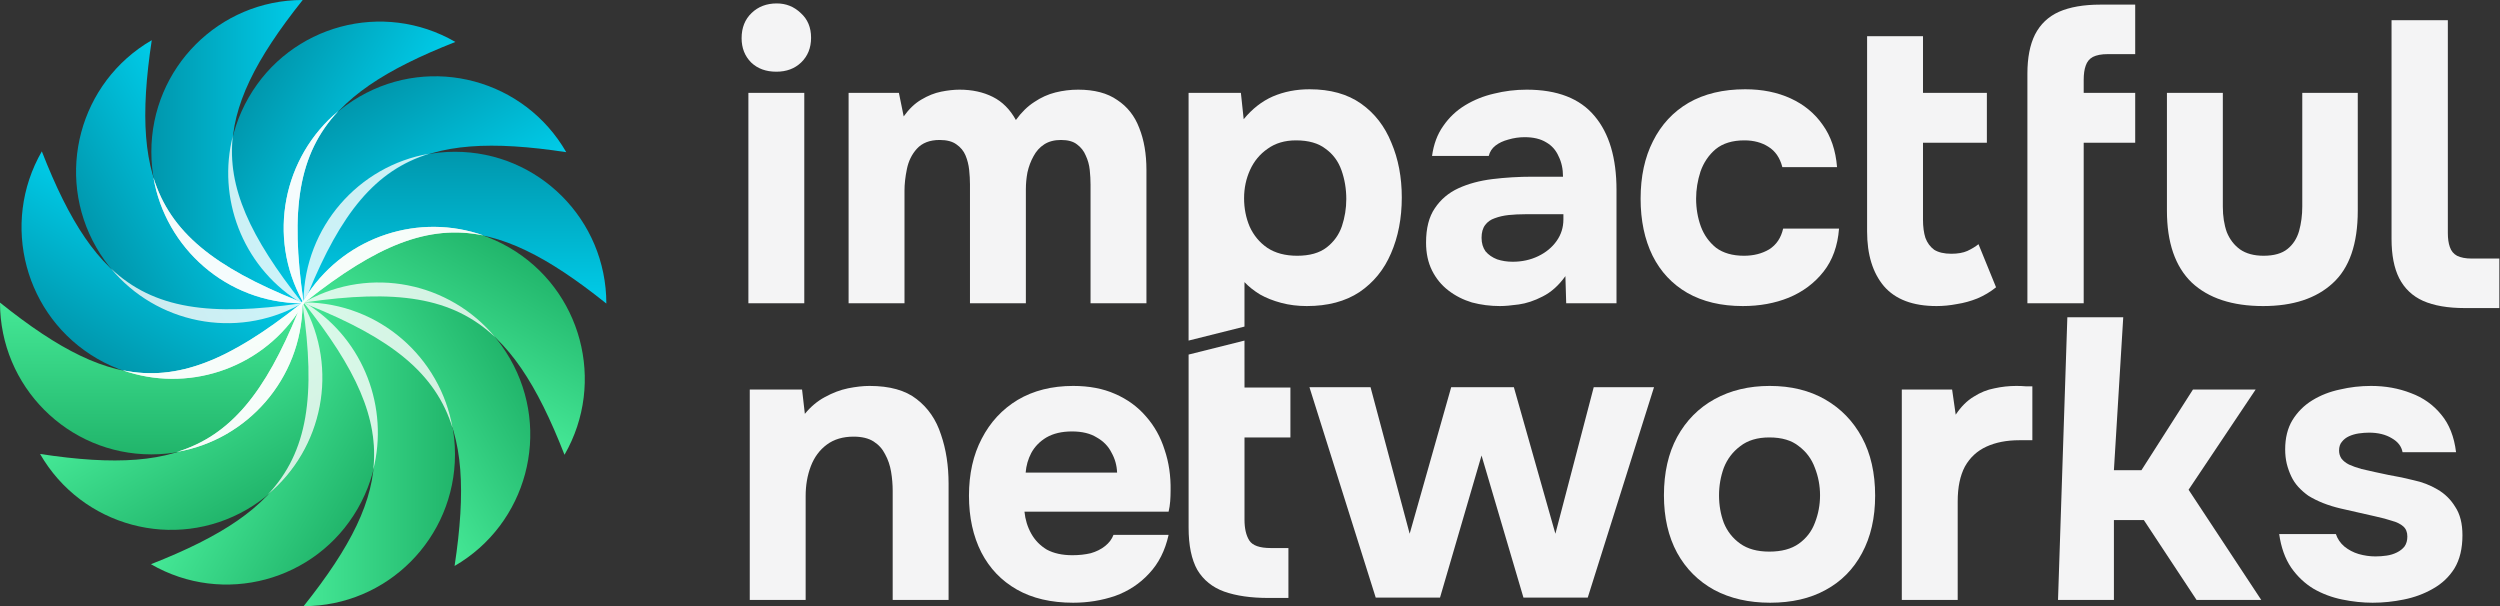 <svg width="536" height="130" viewBox="0 0 536 130" fill="none" xmlns="http://www.w3.org/2000/svg">
<rect x="0" y="0" width="536" height="130" fill="#333333" stroke="none"/>
<path d="M97.55 32.54C79.629 32.54 65.101 47.109 65.101 65.081C90.444 44.885 104.656 44.783 130 65.081C130 47.109 115.471 32.54 97.55 32.54Z" fill="url(#paint0_linear_12_600)"/>
<path d="M77.079 20.717C61.558 29.702 56.241 49.604 65.201 65.167C77.079 34.971 89.337 27.756 121.405 32.627C112.445 17.063 92.599 11.731 77.079 20.717Z" fill="url(#paint1_linear_12_600)"/>
<path d="M53.31 20.905C44.349 36.468 49.667 56.37 65.187 65.356C60.418 33.249 67.436 20.855 97.637 8.994C82.116 0.008 62.27 5.341 53.31 20.905Z" fill="url(#paint2_linear_12_600)"/>
<path d="M20.846 76.904C36.367 85.89 56.213 80.557 65.173 64.994C33.156 69.776 20.797 62.738 8.969 32.453C0.008 48.017 5.326 67.918 20.846 76.904Z" fill="url(#paint3_linear_12_600)"/>
<path d="M20.659 53.069C29.62 68.633 49.465 73.965 64.986 64.979C34.873 53.068 27.679 40.776 32.536 8.618C17.016 17.604 11.698 37.505 20.659 53.069Z" fill="url(#paint4_linear_12_600)"/>
<path d="M32.45 32.54C32.45 50.512 46.978 65.081 64.899 65.081C44.76 39.667 44.658 25.414 64.899 0C46.978 0 32.45 14.569 32.45 32.54Z" fill="url(#paint5_linear_12_600)"/>
<path d="M109.153 53.055C93.633 44.069 73.787 49.401 64.826 64.965C96.844 60.182 109.203 67.221 121.03 97.505C129.991 81.942 124.674 62.041 109.153 53.055Z" fill="url(#paint6_linear_12_600)"/>
<path d="M76.69 109.054C85.65 93.491 80.333 73.589 64.812 64.603C69.582 96.71 62.563 109.104 32.363 120.965C47.883 129.951 67.729 124.618 76.69 109.054Z" fill="url(#paint7_linear_12_600)"/>
<path d="M52.921 109.242C68.441 100.256 73.759 80.355 64.798 64.791C52.92 94.988 40.662 102.203 8.594 97.332C17.555 112.896 37.401 118.228 52.921 109.242Z" fill="url(#paint8_linear_12_600)"/>
<path d="M109.34 76.89C100.38 61.326 80.534 55.994 65.014 64.98C95.127 76.891 102.321 89.183 97.463 121.341C112.984 112.355 118.301 92.454 109.34 76.89Z" fill="url(#paint9_linear_12_600)"/>
<path d="M32.45 97.419C50.371 97.419 64.899 82.85 64.899 64.878C39.556 85.074 25.343 85.176 0 64.878C0 82.85 14.528 97.419 32.45 97.419Z" fill="url(#paint10_linear_12_600)"/>
<path d="M97.55 97.419C97.55 79.447 83.022 64.879 65.101 64.879C85.24 90.292 85.341 104.545 65.101 129.959C83.022 129.959 97.55 115.39 97.55 97.419Z" fill="url(#paint11_linear_12_600)"/>
<path d="M65.227 65.025C76.314 79.058 81.265 89.689 80.027 100.704C83.373 87.45 78.063 73.097 66.172 65.404C65.859 65.278 65.544 65.151 65.227 65.025Z" fill="white" fill-opacity="0.8"/>
<path d="M65.052 65.244L64.989 65.207C64.96 65.258 64.93 65.308 64.9 65.358C67.689 84.747 66.053 96.857 57.406 106.044C69.221 96.225 72.711 79.099 65.052 65.244Z" fill="white" fill-opacity="0.8"/>
<path fill-rule="evenodd" clip-rule="evenodd" d="M26.259 79.371C38.166 81.848 49.258 77.151 64.22 65.342C64.352 65.238 64.484 65.134 64.616 65.029C64.7 64.962 64.784 64.895 64.869 64.828C64.869 65.025 64.867 65.223 64.864 65.419C64.582 81.237 53.046 94.301 37.943 96.898C49.535 93.321 56.852 84.092 63.868 66.982C55.532 79.293 39.977 84.234 26.259 79.371Z" fill="white" fill-opacity="0.8"/>
<path d="M97.051 91.829C94.446 76.593 81.277 64.976 65.375 64.829L65.311 64.839L65.292 64.854C65.589 65.033 65.882 65.217 66.172 65.404C83.906 72.571 93.412 79.969 97.051 91.829Z" fill="white" fill-opacity="0.8"/>
<path fill-rule="evenodd" clip-rule="evenodd" d="M65.375 64.829L65.323 64.829C65.456 64.724 65.588 64.619 65.719 64.516C80.682 52.707 91.773 48.01 103.68 50.487C89.961 45.624 74.407 50.565 66.071 62.876C65.727 63.384 65.395 63.905 65.076 64.439L65.039 64.5C65.009 64.55 64.98 64.6 64.95 64.651L64.888 64.614L64.782 64.553L64.825 64.839L64.768 64.741L64.729 64.839C64.443 65.567 64.156 66.281 63.868 66.982C56.852 84.092 49.535 93.321 37.943 96.898C53.046 94.301 64.582 81.237 64.864 65.419L64.9 65.358C64.93 65.308 64.96 65.258 64.989 65.207L65.052 65.244L65.157 65.305L65.115 65.018L65.171 65.117L65.21 65.019L65.227 65.025C65.544 65.151 65.859 65.278 66.172 65.404C65.882 65.217 65.589 65.033 65.292 64.854L65.311 64.839L65.375 64.829Z" fill="white" fill-opacity="0.8"/>
<path d="M106.171 72.311C96.434 60.53 79.494 57.003 65.719 64.516C65.588 64.619 65.456 64.724 65.323 64.829L65.375 64.829C84.84 61.988 96.974 63.607 106.171 72.311Z" fill="white" fill-opacity="0.8"/>
<path fill-rule="evenodd" clip-rule="evenodd" d="M72.533 23.814C60.718 33.634 57.228 50.759 64.888 64.614C64.948 64.723 65.009 64.832 65.07 64.941L65.07 65.03L65.106 65.002L65.115 65.018L65.171 65.117L65.21 65.019L65.267 64.874L65.292 64.854L65.311 64.839L65.323 64.829C65.456 64.724 65.588 64.619 65.719 64.516C80.682 52.707 91.773 48.01 103.68 50.487C89.961 45.624 74.407 50.565 66.071 62.876C65.727 63.384 65.395 63.905 65.076 64.439L65.039 64.5C62.251 45.111 63.886 33.002 72.533 23.814Z" fill="white" fill-opacity="0.8"/>
<path d="M91.995 32.959C76.894 35.557 65.357 48.62 65.076 64.439C65.395 63.905 65.727 63.384 66.071 62.876C73.087 45.766 80.404 36.537 91.995 32.959Z" fill="white" fill-opacity="0.8"/>
<path fill-rule="evenodd" clip-rule="evenodd" d="M64.888 64.614C57.228 50.759 60.718 33.634 72.533 23.814C63.886 33.002 62.251 45.111 65.039 64.5C65.064 64.672 65.089 64.845 65.115 65.018L65.157 65.305L65.052 65.244L64.989 65.207C64.889 65.148 64.789 65.089 64.69 65.029L64.616 65.029L64.564 65.029C48.662 64.882 35.493 53.265 32.888 38.029C36.527 49.888 46.034 57.287 63.767 64.454C64.08 64.58 64.395 64.706 64.713 64.833L64.729 64.839L64.768 64.741L64.825 64.839L64.782 64.553L64.888 64.614Z" fill="white" fill-opacity="0.8"/>
<path d="M49.912 29.154C46.567 42.407 51.876 56.761 63.767 64.454C64.08 64.58 64.395 64.706 64.713 64.833C53.625 50.8 48.674 40.168 49.912 29.154Z" fill="white" fill-opacity="0.8"/>
<path fill-rule="evenodd" clip-rule="evenodd" d="M64.564 65.029C48.662 64.882 35.493 53.265 32.888 38.029C36.527 49.888 46.034 57.287 63.767 64.454C64.08 64.58 64.395 64.706 64.713 64.833L64.729 64.839L64.956 64.929L64.857 64.986L65.143 64.943C65.092 65.031 65.041 65.12 64.989 65.207C64.96 65.258 64.93 65.308 64.9 65.358L64.864 65.419C64.544 65.953 64.213 66.474 63.868 66.982C55.532 79.293 39.977 84.234 26.259 79.371C38.166 81.848 49.258 77.151 64.22 65.342C64.352 65.238 64.484 65.134 64.616 65.029L64.564 65.029Z" fill="white" fill-opacity="0.8"/>
<path d="M23.768 57.546C33.505 69.328 50.445 72.855 64.22 65.342C64.352 65.238 64.484 65.134 64.616 65.029L64.564 65.029C45.099 67.87 32.965 66.251 23.768 57.546Z" fill="white" fill-opacity="0.8"/>
<path d="M485.22 65.619C478.6 65.619 473.492 63.936 469.897 60.569C466.359 57.145 464.59 52.009 464.59 45.161V19.909H476.574V44.305C476.574 46.359 476.859 48.186 477.43 49.783C478.058 51.324 478.999 52.551 480.255 53.464C481.567 54.377 483.251 54.834 485.305 54.834C487.531 54.834 489.243 54.349 490.441 53.379C491.64 52.408 492.467 51.124 492.923 49.527C493.38 47.872 493.608 46.131 493.608 44.305V19.909H505.507V45.161C505.507 52.294 503.709 57.487 500.114 60.74C496.576 63.993 491.611 65.619 485.22 65.619Z" fill="#F4F4F5"/>
<path d="M434.675 65.02V15.8C434.675 12.376 435.217 9.58 436.302 7.411C437.443 5.186 439.155 3.559 441.438 2.532C443.777 1.505 446.745 0.991 450.34 0.991H457.787V11.606H451.881C450.568 11.606 449.512 11.806 448.714 12.205C447.972 12.604 447.458 13.232 447.173 14.088C446.887 14.887 446.745 15.886 446.745 17.084V19.909H457.787V30.609H446.745V65.02H434.675Z" fill="#F4F4F5"/>
<path d="M512.747 4.337H524.817V49.956C524.817 51.155 524.959 52.153 525.245 52.952C525.53 53.808 526.044 54.436 526.786 54.835C527.584 55.235 528.64 55.435 529.953 55.435H535.859V66.049H528.412C524.817 66.049 521.849 65.535 519.51 64.508C517.227 63.481 515.515 61.855 514.374 59.629C513.289 57.461 512.747 54.664 512.747 51.24V4.337Z" fill="#F4F4F5"/>
<path d="M415.2 65.619C410.121 65.619 406.355 64.193 403.901 61.339C401.504 58.486 400.306 54.577 400.306 49.612V7.754H412.29V19.909H425.986V30.609H412.29V47.13C412.29 48.614 412.461 49.898 412.803 50.982C413.203 52.066 413.831 52.922 414.687 53.55C415.6 54.12 416.827 54.406 418.367 54.406C419.737 54.406 420.878 54.206 421.791 53.807C422.762 53.35 423.561 52.865 424.188 52.351L427.955 61.596C426.756 62.566 425.415 63.365 423.931 63.993C422.505 64.564 421.05 64.963 419.566 65.192C418.082 65.477 416.627 65.619 415.2 65.619Z" fill="#F4F4F5"/>
<path d="M373.661 65.619C369.038 65.619 365.072 64.678 361.762 62.795C358.51 60.911 356.027 58.258 354.315 54.834C352.603 51.353 351.747 47.273 351.747 42.593C351.747 37.856 352.632 33.748 354.401 30.267C356.17 26.729 358.709 23.989 362.019 22.049C365.386 20.109 369.438 19.139 374.174 19.139C377.827 19.139 381.079 19.795 383.933 21.107C386.786 22.42 389.069 24.303 390.781 26.757C392.55 29.211 393.577 32.235 393.862 35.831H382.135C381.622 33.833 380.623 32.378 379.139 31.465C377.712 30.552 376 30.095 374.003 30.095C371.435 30.095 369.381 30.723 367.84 31.979C366.356 33.234 365.272 34.832 364.587 36.772C363.959 38.712 363.646 40.653 363.646 42.593C363.646 44.705 363.988 46.702 364.673 48.585C365.358 50.411 366.442 51.923 367.926 53.122C369.466 54.263 371.464 54.834 373.918 54.834C375.972 54.834 377.77 54.377 379.31 53.464C380.851 52.494 381.85 51.01 382.306 49.013H394.29C394.005 52.722 392.892 55.804 390.952 58.258C389.012 60.712 386.529 62.566 383.505 63.822C380.537 65.02 377.256 65.619 373.661 65.619Z" fill="#F4F4F5"/>
<path d="M321.583 65.619C319.529 65.619 317.531 65.363 315.591 64.849C313.708 64.278 312.024 63.422 310.541 62.281C309.057 61.14 307.887 59.713 307.031 58.001C306.175 56.289 305.747 54.292 305.747 52.009C305.747 48.927 306.375 46.474 307.63 44.647C308.886 42.764 310.569 41.338 312.681 40.367C314.792 39.397 317.218 38.741 319.957 38.399C322.753 38.056 325.635 37.885 328.602 37.885H335.108C335.108 36.23 334.794 34.775 334.166 33.519C333.596 32.207 332.711 31.208 331.513 30.523C330.314 29.782 328.774 29.411 326.89 29.411C325.692 29.411 324.522 29.582 323.381 29.924C322.296 30.21 321.383 30.638 320.642 31.208C319.9 31.779 319.415 32.521 319.186 33.434H307.031C307.374 30.923 308.172 28.783 309.428 27.014C310.683 25.188 312.253 23.704 314.136 22.563C316.019 21.421 318.074 20.594 320.299 20.08C322.582 19.51 324.922 19.224 327.318 19.224C333.881 19.224 338.732 21.107 341.87 24.874C345.009 28.583 346.578 33.862 346.578 40.71V65.02H335.793L335.622 59.199C334.195 61.197 332.568 62.652 330.742 63.565C328.973 64.478 327.261 65.049 325.606 65.277C323.951 65.505 322.61 65.619 321.583 65.619ZM324.322 56.118C326.32 56.118 328.146 55.718 329.801 54.919C331.456 54.12 332.768 53.036 333.738 51.667C334.708 50.297 335.194 48.756 335.194 47.044V45.931H326.976C325.778 45.931 324.608 45.989 323.466 46.103C322.382 46.217 321.383 46.445 320.47 46.787C319.614 47.073 318.93 47.558 318.416 48.243C317.902 48.927 317.646 49.84 317.646 50.982C317.646 52.123 317.931 53.093 318.502 53.892C319.129 54.634 319.957 55.205 320.984 55.604C322.011 55.947 323.124 56.118 324.322 56.118Z" fill="#F4F4F5"/>
<path d="M254.832 73.02V19.909H266.046L266.645 25.559C268.471 23.333 270.554 21.707 272.894 20.679C275.291 19.652 277.916 19.139 280.769 19.139C285.22 19.139 288.901 20.166 291.812 22.22C294.722 24.275 296.891 27.071 298.317 30.609C299.801 34.09 300.543 37.999 300.543 42.336C300.543 46.787 299.772 50.782 298.232 54.32C296.748 57.801 294.494 60.569 291.469 62.623C288.445 64.621 284.678 65.619 280.17 65.619C278.23 65.619 276.404 65.391 274.692 64.935C272.98 64.478 271.467 63.879 270.155 63.137C268.842 62.338 267.73 61.454 266.816 60.483V70.02L254.832 73.02ZM278.116 54.834C280.798 54.834 282.909 54.235 284.45 53.036C285.991 51.838 287.075 50.326 287.703 48.499C288.331 46.616 288.645 44.676 288.645 42.679C288.645 40.51 288.302 38.456 287.617 36.515C286.932 34.575 285.791 33.034 284.193 31.893C282.652 30.695 280.541 30.095 277.859 30.095C275.462 30.095 273.436 30.695 271.781 31.893C270.126 33.034 268.871 34.547 268.015 36.43C267.159 38.313 266.731 40.339 266.731 42.507C266.731 44.676 267.13 46.702 267.929 48.585C268.785 50.468 270.041 51.98 271.696 53.122C273.408 54.263 275.548 54.834 278.116 54.834Z" fill="#F4F4F5"/>
<path d="M181.939 65.02V19.909H192.724L193.752 24.959C194.893 23.362 196.148 22.163 197.518 21.364C198.945 20.508 200.371 19.938 201.798 19.652C203.225 19.367 204.537 19.224 205.736 19.224C208.418 19.224 210.786 19.738 212.84 20.765C214.895 21.792 216.55 23.447 217.805 25.73C219.004 24.075 220.316 22.791 221.743 21.878C223.169 20.908 224.682 20.223 226.28 19.823C227.877 19.424 229.504 19.224 231.159 19.224C234.64 19.224 237.436 19.966 239.548 21.45C241.716 22.877 243.285 24.874 244.256 27.442C245.283 30.01 245.796 33.006 245.796 36.43V65.02H233.812V39.597C233.812 38.57 233.755 37.514 233.641 36.43C233.527 35.346 233.242 34.318 232.785 33.348C232.386 32.378 231.758 31.579 230.902 30.951C230.103 30.324 228.962 30.01 227.478 30.01C226.051 30.01 224.853 30.324 223.883 30.951C222.913 31.579 222.142 32.435 221.572 33.519C221.001 34.547 220.573 35.688 220.288 36.943C220.059 38.142 219.945 39.369 219.945 40.624V65.02H207.961V39.511C207.961 38.541 207.904 37.514 207.79 36.43C207.676 35.346 207.419 34.318 207.02 33.348C206.62 32.378 205.964 31.579 205.051 30.951C204.195 30.324 202.996 30.01 201.456 30.01C199.344 30.01 197.718 30.638 196.576 31.893C195.492 33.091 194.779 34.547 194.436 36.259C194.094 37.914 193.923 39.454 193.923 40.881V65.02H181.939Z" fill="#F4F4F5"/>
<path d="M160.455 65.02V19.909H172.439V65.02H160.455ZM166.447 15.372C164.222 15.372 162.424 14.716 161.054 13.403C159.685 12.034 159 10.293 159 8.182C159 5.956 159.713 4.159 161.14 2.789C162.567 1.419 164.364 0.735 166.533 0.735C168.53 0.735 170.242 1.419 171.669 2.789C173.153 4.102 173.894 5.871 173.894 8.096C173.894 10.265 173.181 12.034 171.754 13.403C170.385 14.716 168.616 15.372 166.447 15.372Z" fill="#F4F4F5"/>
<path d="M508.688 129.224C506.576 129.224 504.408 128.996 502.182 128.539C499.957 128.083 497.902 127.313 496.019 126.228C494.136 125.087 492.538 123.575 491.225 121.691C489.913 119.751 489.057 117.354 488.657 114.501H500.813C501.155 115.528 501.754 116.413 502.61 117.155C503.523 117.897 504.55 118.439 505.692 118.781C506.89 119.123 508.089 119.295 509.287 119.295C510.086 119.295 510.885 119.238 511.684 119.123C512.483 119.009 513.225 118.781 513.909 118.439C514.594 118.096 515.136 117.668 515.536 117.155C515.935 116.584 516.135 115.871 516.135 115.015C516.135 114.102 515.85 113.388 515.279 112.875C514.708 112.361 513.909 111.962 512.882 111.676C511.855 111.334 510.685 111.02 509.373 110.735C507.033 110.221 504.522 109.65 501.84 109.023C499.158 108.395 496.846 107.482 494.906 106.283C494.107 105.713 493.394 105.085 492.766 104.4C492.138 103.715 491.625 102.945 491.225 102.089C490.826 101.233 490.512 100.349 490.284 99.435C490.056 98.465 489.941 97.438 489.941 96.354C489.941 93.9 490.455 91.817 491.482 90.105C492.566 88.336 493.993 86.909 495.762 85.825C497.531 84.741 499.5 83.97 501.669 83.514C503.837 83 506.063 82.743 508.345 82.743C511.427 82.743 514.28 83.257 516.905 84.284C519.53 85.254 521.699 86.795 523.411 88.907C525.123 90.961 526.179 93.643 526.578 96.953H515.108C514.88 95.698 514.109 94.699 512.797 93.957C511.484 93.158 509.858 92.759 507.917 92.759C507.233 92.759 506.491 92.816 505.692 92.93C504.95 93.044 504.265 93.244 503.637 93.529C503.01 93.814 502.496 94.214 502.097 94.727C501.697 95.184 501.497 95.812 501.497 96.611C501.497 97.238 501.669 97.809 502.011 98.323C502.41 98.836 502.953 99.264 503.637 99.607C504.379 99.949 505.264 100.263 506.291 100.548C508.231 101.005 510.172 101.433 512.112 101.832C514.109 102.175 515.878 102.546 517.419 102.945C519.302 103.345 521.014 104.001 522.555 104.914C524.153 105.827 525.437 107.082 526.407 108.68C527.434 110.221 527.948 112.247 527.948 114.758C527.948 117.611 527.377 119.979 526.236 121.863C525.094 123.689 523.554 125.144 521.613 126.228C519.73 127.313 517.647 128.083 515.365 128.539C513.139 128.996 510.913 129.224 508.688 129.224Z" fill="#F4F4F5"/>
<path d="M441.239 128.625L443.239 68.02H455.223L453.223 100.805H459.129L470.171 83.514H483.611L469.23 104.999L484.809 128.625H470.942L459.643 111.505H453.223V128.625H441.239Z" fill="#F4F4F5"/>
<path d="M407.747 128.625V83.514H418.533L419.303 88.907C420.444 87.195 421.728 85.911 423.155 85.055C424.582 84.142 426.066 83.542 427.606 83.257C429.147 82.915 430.716 82.743 432.314 82.743C433.056 82.743 433.741 82.772 434.369 82.829C434.996 82.829 435.453 82.829 435.738 82.829V94.385H432.914C430.231 94.385 427.892 94.842 425.894 95.755C423.897 96.668 422.356 98.094 421.272 100.035C420.245 101.975 419.731 104.457 419.731 107.482V128.625H407.747Z" fill="#F4F4F5"/>
<path d="M379.517 129.224C374.951 129.224 370.957 128.311 367.533 126.485C364.109 124.602 361.455 121.948 359.572 118.524C357.689 115.043 356.747 110.934 356.747 106.198C356.747 101.347 357.689 97.181 359.572 93.7C361.512 90.162 364.194 87.451 367.618 85.568C371.042 83.685 374.98 82.743 379.431 82.743C383.997 82.743 387.963 83.714 391.33 85.654C394.696 87.594 397.322 90.305 399.205 93.786C401.088 97.267 402.03 101.433 402.03 106.283C402.03 111.02 401.088 115.129 399.205 118.61C397.379 122.034 394.782 124.659 391.415 126.485C388.105 128.311 384.139 129.224 379.517 129.224ZM379.346 118.267C381.971 118.267 384.082 117.697 385.68 116.555C387.278 115.414 388.419 113.93 389.104 112.104C389.846 110.221 390.217 108.252 390.217 106.198C390.217 104.143 389.846 102.175 389.104 100.291C388.419 98.408 387.278 96.867 385.68 95.669C384.139 94.414 382.028 93.786 379.346 93.786C376.778 93.786 374.695 94.414 373.097 95.669C371.499 96.867 370.329 98.408 369.587 100.291C368.902 102.175 368.56 104.143 368.56 106.198C368.56 108.309 368.902 110.278 369.587 112.104C370.329 113.93 371.499 115.414 373.097 116.555C374.695 117.697 376.778 118.267 379.346 118.267Z" fill="#F4F4F5"/>
<path d="M294.957 128.131L280.747 83.02H293.844L302.233 114.435L311.135 83.02H324.574L333.477 114.435L341.694 83.02H354.62L340.41 128.131H326.629L317.641 97.658L308.738 128.131H294.957Z" fill="#F4F4F5"/>
<path d="M271.957 128.201C268.191 128.201 265.024 127.745 262.456 126.831C259.945 125.918 258.033 124.378 256.72 122.209C255.465 119.983 254.837 116.959 254.837 113.135V76.02L266.816 73.02L266.821 83.09H276.665V93.79H266.821V111.423C266.821 113.307 267.164 114.79 267.848 115.875C268.533 116.959 270.074 117.501 272.471 117.501H276.237V128.201H271.957Z" fill="#F4F4F5"/>
<path d="M230.089 129.224C225.352 129.224 221.329 128.283 218.019 126.399C214.709 124.516 212.17 121.863 210.401 118.439C208.632 114.958 207.747 110.906 207.747 106.283C207.747 101.604 208.66 97.524 210.486 94.043C212.312 90.504 214.88 87.737 218.19 85.739C221.557 83.742 225.523 82.743 230.089 82.743C233.513 82.743 236.509 83.314 239.077 84.455C241.702 85.597 243.899 87.195 245.668 89.249C247.494 91.303 248.835 93.7 249.691 96.439C250.604 99.122 251.032 102.032 250.975 105.171C250.975 105.97 250.947 106.74 250.89 107.482C250.833 108.224 250.718 108.966 250.547 109.707H219.646C219.817 111.419 220.302 112.989 221.101 114.415C221.9 115.842 223.012 116.983 224.439 117.839C225.923 118.638 227.749 119.038 229.918 119.038C231.344 119.038 232.657 118.895 233.855 118.61C235.054 118.267 236.081 117.754 236.937 117.069C237.793 116.384 238.392 115.585 238.734 114.672H250.547C249.805 118.039 248.407 120.807 246.353 122.975C244.355 125.144 241.93 126.742 239.077 127.769C236.223 128.739 233.227 129.224 230.089 129.224ZM219.902 101.319H239.505C239.448 99.778 239.048 98.351 238.306 97.039C237.622 95.669 236.566 94.585 235.139 93.786C233.77 92.93 232.001 92.502 229.832 92.502C227.663 92.502 225.837 92.93 224.354 93.786C222.927 94.642 221.843 95.755 221.101 97.124C220.416 98.437 220.016 99.835 219.902 101.319Z" fill="#F4F4F5"/>
<path d="M160.747 128.625V83.514H171.961L172.56 88.735C173.815 87.195 175.242 85.996 176.84 85.14C178.495 84.227 180.15 83.599 181.805 83.257C183.517 82.915 185.058 82.743 186.427 82.743C190.764 82.743 194.131 83.685 196.528 85.568C198.982 87.451 200.722 89.991 201.75 93.187C202.834 96.325 203.376 99.835 203.376 103.715V128.625H191.392V105.256C191.392 103.887 191.278 102.517 191.05 101.147C190.821 99.778 190.393 98.522 189.766 97.381C189.195 96.24 188.367 95.327 187.283 94.642C186.199 93.957 184.772 93.615 183.003 93.615C180.72 93.615 178.809 94.185 177.268 95.327C175.727 96.468 174.586 98.009 173.844 99.949C173.102 101.889 172.731 104.029 172.731 106.369V128.625H160.747Z" fill="#F4F4F5"/>
<defs>
<linearGradient id="paint0_linear_12_600" x1="97.55" y1="32.54" x2="97.55" y2="65.081" gradientUnits="userSpaceOnUse">
<stop stop-color="#0097AD"/>
<stop offset="1" stop-color="#00CCE9"/>
</linearGradient>
<linearGradient id="paint1_linear_12_600" x1="77.079" y1="20.717" x2="93.372" y2="48.858" gradientUnits="userSpaceOnUse">
<stop stop-color="#0097AD"/>
<stop offset="1" stop-color="#00CCE9"/>
</linearGradient>
<linearGradient id="paint2_linear_12_600" x1="53.31" y1="20.905" x2="81.451" y2="37.107" gradientUnits="userSpaceOnUse">
<stop stop-color="#0097AD"/>
<stop offset="1" stop-color="#00CCE9"/>
</linearGradient>
<linearGradient id="paint3_linear_12_600" x1="20.846" y1="76.904" x2="37.139" y2="48.763" gradientUnits="userSpaceOnUse">
<stop stop-color="#0097AD"/>
<stop offset="1" stop-color="#00CCE9"/>
</linearGradient>
<linearGradient id="paint4_linear_12_600" x1="20.659" y1="53.069" x2="48.8" y2="36.867" gradientUnits="userSpaceOnUse">
<stop stop-color="#0097AD"/>
<stop offset="1" stop-color="#00CCE9"/>
</linearGradient>
<linearGradient id="paint5_linear_12_600" x1="32.45" y1="32.54" x2="64.899" y2="32.54" gradientUnits="userSpaceOnUse">
<stop stop-color="#0097AD"/>
<stop offset="1" stop-color="#00CCE9"/>
</linearGradient>
<linearGradient id="paint6_linear_12_600" x1="109.153" y1="53.055" x2="92.861" y2="81.196" gradientUnits="userSpaceOnUse">
<stop stop-color="#21B56B"/>
<stop offset="1" stop-color="#45E896"/>
</linearGradient>
<linearGradient id="paint7_linear_12_600" x1="76.69" y1="109.054" x2="48.548" y2="92.852" gradientUnits="userSpaceOnUse">
<stop stop-color="#21B56B"/>
<stop offset="1" stop-color="#45E896"/>
</linearGradient>
<linearGradient id="paint8_linear_12_600" x1="52.921" y1="109.242" x2="36.628" y2="81.101" gradientUnits="userSpaceOnUse">
<stop stop-color="#21B56B"/>
<stop offset="1" stop-color="#45E896"/>
</linearGradient>
<linearGradient id="paint9_linear_12_600" x1="109.34" y1="76.89" x2="81.199" y2="93.092" gradientUnits="userSpaceOnUse">
<stop stop-color="#21B56B"/>
<stop offset="1" stop-color="#45E896"/>
</linearGradient>
<linearGradient id="paint10_linear_12_600" x1="32.45" y1="97.419" x2="32.45" y2="64.878" gradientUnits="userSpaceOnUse">
<stop stop-color="#21B56B"/>
<stop offset="1" stop-color="#45E896"/>
</linearGradient>
<linearGradient id="paint11_linear_12_600" x1="97.55" y1="97.419" x2="65.101" y2="97.419" gradientUnits="userSpaceOnUse">
<stop stop-color="#21B56B"/>
<stop offset="1" stop-color="#45E896"/>
</linearGradient>
</defs>
</svg>
